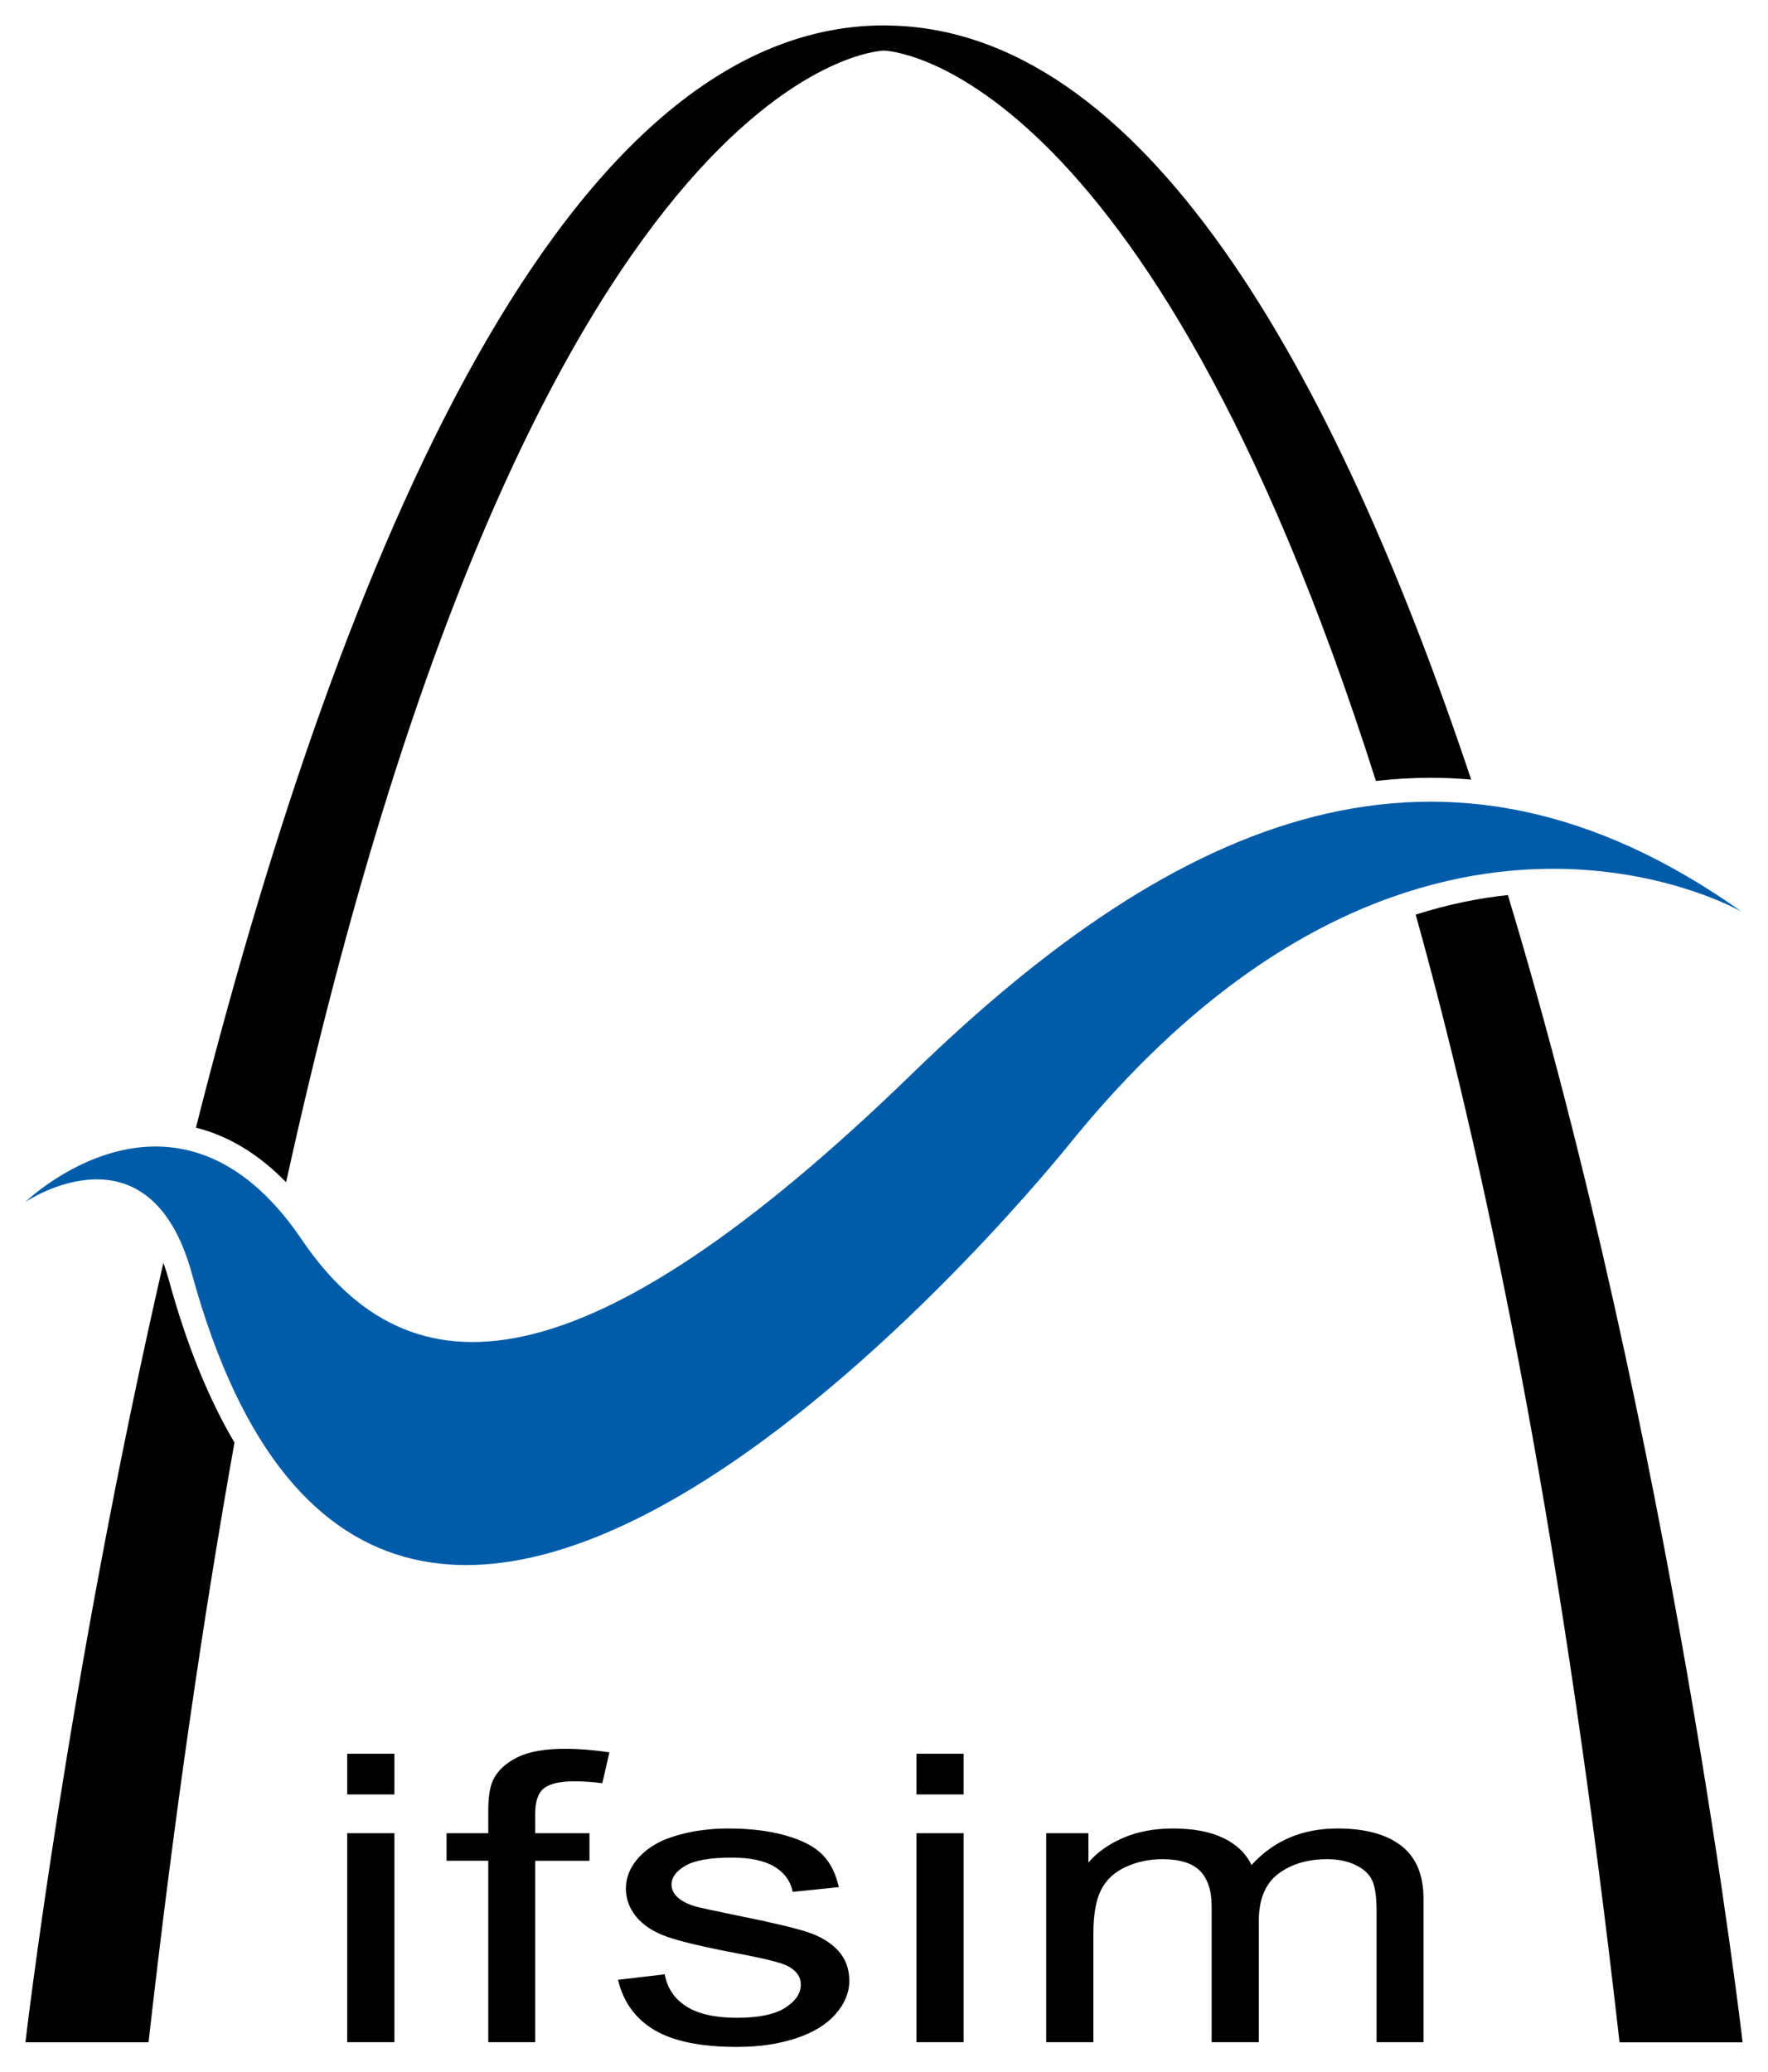 <?xml version="1.0" encoding="utf-8"?>
<!-- Generator: Adobe Illustrator 15.0.0, SVG Export Plug-In . SVG Version: 6.00 Build 0)  -->
<!DOCTYPE svg PUBLIC "-//W3C//DTD SVG 1.1//EN" "http://www.w3.org/Graphics/SVG/1.1/DTD/svg11.dtd">
<svg version="1.1" id="Ebene_1" xmlns="http://www.w3.org/2000/svg" xmlns:xlink="http://www.w3.org/1999/xlink" x="0px" y="0px"
	 width="394.611px" height="462.558px" viewBox="0 0 394.611 462.558" enable-background="new 0 0 394.611 462.558"
	 xml:space="preserve">
<g>
	<path d="M63.855,263.884C118.901,13.762,196.518,11.31,197.307,11.292v0.011c0,0,58.262,0.895,109.792,163.011
		c4.07-0.462,8.138-0.705,12.21-0.705c3.015,0,6.032,0.134,9.051,0.399C298.038,83.268,255.193,5.693,197.318,5.683V5.671
		c-74.045,0-123.492,126.957-153.584,246.03C50.987,253.522,57.714,257.586,63.855,263.884z"/>
	<path d="M315.978,204.15c17.25,61.906,33.277,143.677,45.495,251.71h27.474c0,0-15.566-134.216-52.397-256.078
		C330.227,200.45,323.324,201.806,315.978,204.15z"/>
	<path d="M37.697,285.746c-0.385-1.408-0.799-2.69-1.231-3.878C15.055,375.023,5.68,455.851,5.68,455.851h27.474
		c5.66-50.05,12.14-94.446,19.178-133.861C46.496,312.098,41.595,299.992,37.697,285.746z"/>
</g>
<path fill="none" d="M11.758,266.804"/>
<g>
	<path d="M77.493,400.534v-9.092h10.535v9.092H77.493z M77.493,455.832v-46.646h10.535v46.646H77.493z"/>
	<path d="M108.976,455.832v-40.497h-9.305v-6.148h9.305v-4.964c0-3.133,0.371-5.461,1.112-6.982c1.014-2.05,2.799-3.712,5.354-4.986
		c2.556-1.274,6.135-1.91,10.739-1.91c2.964,0,6.242,0.263,9.832,0.791l-1.581,6.895c-2.185-0.292-4.252-0.438-6.203-0.438
		c-3.2,0-5.463,0.513-6.789,1.537c-1.327,1.025-1.99,2.943-1.99,5.753v4.306h12.115v6.148h-12.115v40.497H108.976z"/>
	<path d="M137.942,441.908l10.417-1.229c0.586,3.133,2.214,5.533,4.888,7.202c2.671,1.67,6.408,2.504,11.207,2.504
		c4.838,0,8.427-0.739,10.768-2.218c2.341-1.479,3.512-3.214,3.512-5.205c0-1.786-1.034-3.191-3.101-4.216
		c-1.444-0.703-5.034-1.596-10.769-2.681c-7.725-1.463-13.08-2.729-16.064-3.798c-2.984-1.069-5.248-2.548-6.79-4.437
		c-1.541-1.889-2.311-3.975-2.311-6.258c0-2.079,0.634-4.005,1.902-5.777c1.267-1.771,2.994-3.243,5.178-4.414
		c1.639-0.907,3.872-1.676,6.702-2.306c2.827-0.629,5.861-0.943,9.1-0.943c4.877,0,9.159,0.526,12.846,1.58
		c3.686,1.056,6.408,2.482,8.164,4.283c1.756,1.8,2.964,4.209,3.627,7.225l-10.299,1.054c-0.468-2.4-1.825-4.274-4.067-5.621
		c-2.244-1.348-5.413-2.021-9.51-2.021c-4.838,0-8.291,0.602-10.358,1.802c-2.069,1.2-3.102,2.606-3.102,4.216
		c0,1.025,0.428,1.948,1.287,2.769c0.857,0.85,2.203,1.551,4.038,2.107c1.054,0.293,4.155,0.967,9.305,2.021
		c7.452,1.492,12.65,2.717,15.597,3.668c2.945,0.95,5.257,2.335,6.935,4.15c1.677,1.815,2.516,4.069,2.516,6.764
		c0,2.635-1.023,5.117-3.072,7.445c-2.049,2.326-5.004,4.128-8.866,5.402c-3.863,1.272-8.233,1.91-13.109,1.91
		c-8.076,0-14.231-1.259-18.464-3.777C141.814,450.591,139.113,446.856,137.942,441.908z"/>
	<path d="M204.539,400.534v-9.092h10.535v9.092H204.539z M204.539,455.832v-46.646h10.535v46.646H204.539z"/>
	<path d="M233.508,455.832v-46.646h9.42v6.544c1.951-2.283,4.546-4.121,7.784-5.513c3.238-1.389,6.925-2.085,11.061-2.085
		c4.604,0,8.377,0.717,11.325,2.152c2.945,1.434,5.021,3.44,6.231,6.017c4.917-5.445,11.314-8.169,19.195-8.169
		c6.163,0,10.905,1.28,14.223,3.843c3.315,2.562,4.974,6.508,4.974,11.836v32.021h-10.476v-29.385c0-3.162-0.342-5.438-1.023-6.829
		c-0.683-1.391-1.923-2.511-3.716-3.359c-1.796-0.85-3.902-1.274-6.32-1.274c-4.37,0-7.999,1.09-10.887,3.271
		c-2.887,2.183-4.33,5.675-4.33,10.475v27.102h-10.534v-30.307c0-3.514-0.858-6.149-2.574-7.905
		c-1.719-1.757-4.527-2.636-8.428-2.636c-2.967,0-5.706,0.586-8.223,1.757s-4.342,2.884-5.473,5.138
		c-1.133,2.256-1.697,5.506-1.697,9.751v24.202H233.508z"/>
</g>
<g>
	<path fill="#005CA9" d="M5.666,268.288c0,0,33.795-32.795,61.676,8.375c24.029,35.479,62.667,34.486,136.446-37.201
		c59.029-57.357,118.361-83.237,184.943-35.962c0,0-73.388-42.485-149.716,51.456c0,0-151.919,191.143-196.176,29.384
		C33.32,249.54,5.666,268.288,5.666,268.288z"/>
</g>
</svg>
